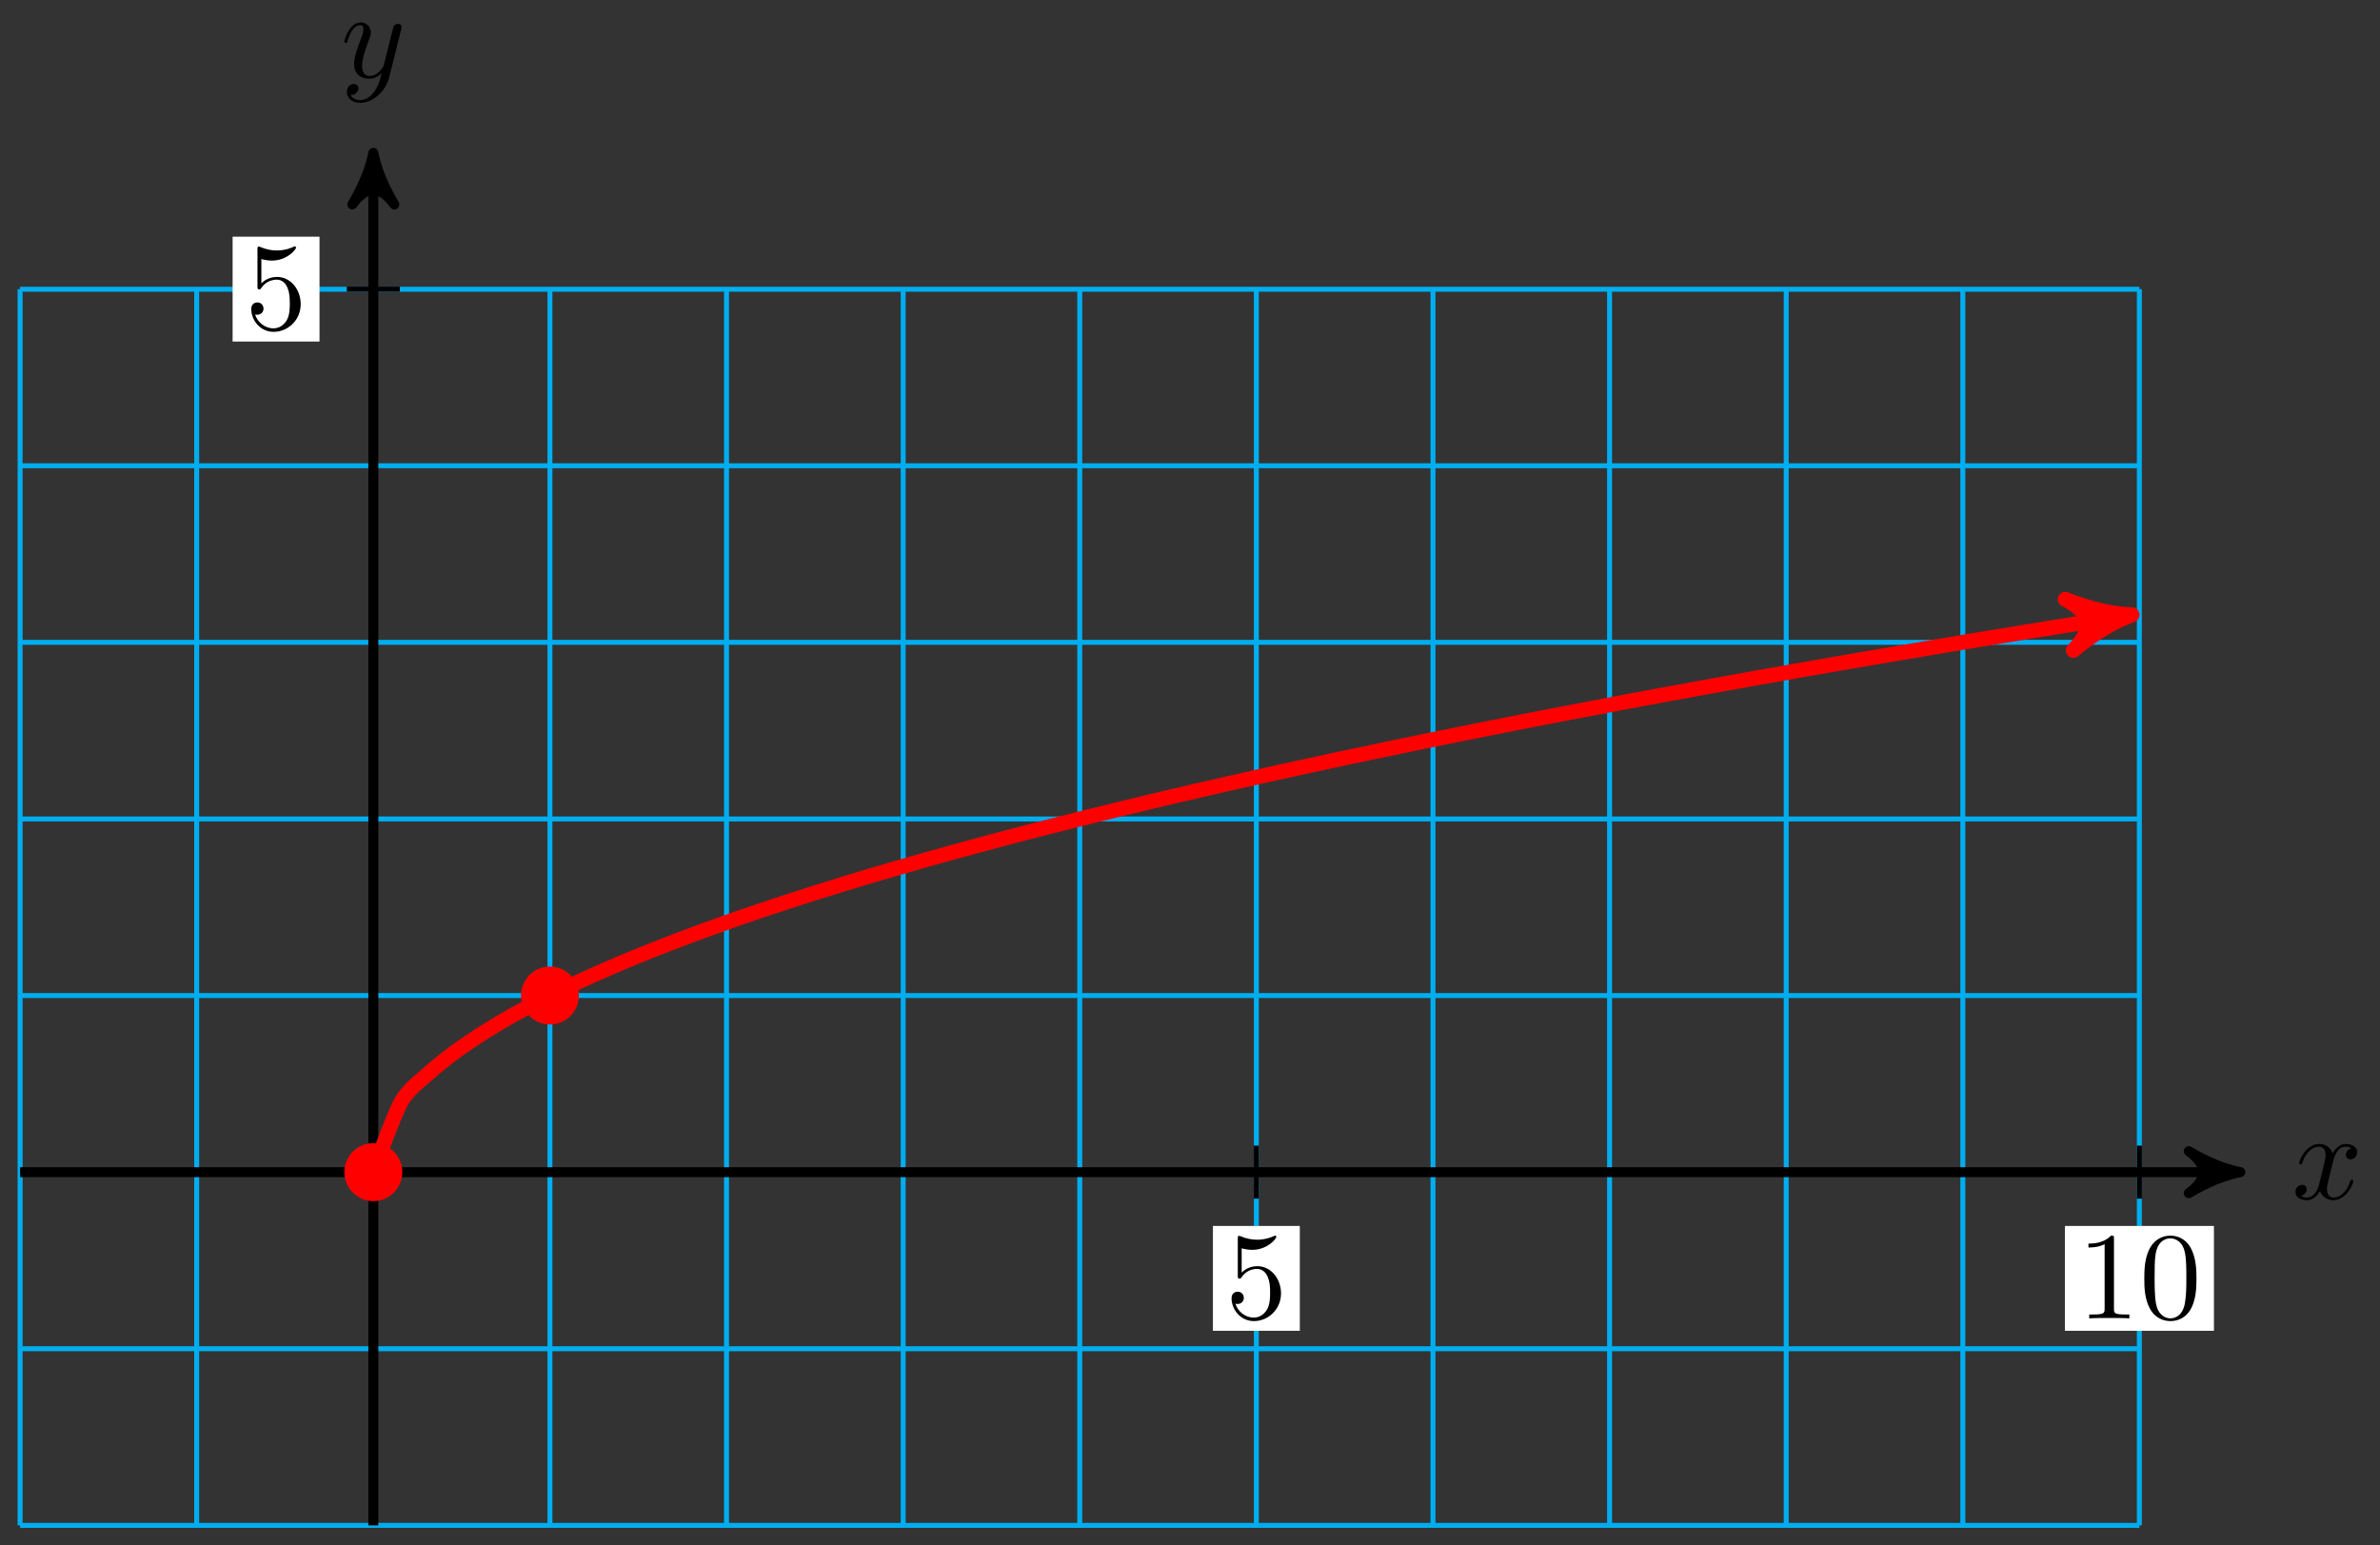 <?xml version="1.0" encoding="UTF-8"?>
<svg xmlns="http://www.w3.org/2000/svg" xmlns:xlink="http://www.w3.org/1999/xlink" width="191pt" height="124pt" viewBox="0 0 191 124" version="1.1">
<rect x="0" y="0" width="191" height="124" fill="#333333" stroke="none"/>
<defs>
<g>
<symbol overflow="visible" id="glyph0-0">
<path style="stroke:none;" d=""/>
</symbol>
<symbol overflow="visible" id="glyph0-1">
<path style="stroke:none;" d="M 3.328 -3.016 C 3.391 -3.266 3.625 -4.188 4.312 -4.188 C 4.359 -4.188 4.609 -4.188 4.812 -4.062 C 4.531 -4 4.344 -3.766 4.344 -3.516 C 4.344 -3.359 4.453 -3.172 4.719 -3.172 C 4.938 -3.172 5.25 -3.344 5.25 -3.75 C 5.25 -4.266 4.672 -4.406 4.328 -4.406 C 3.75 -4.406 3.406 -3.875 3.281 -3.656 C 3.031 -4.312 2.5 -4.406 2.203 -4.406 C 1.172 -4.406 0.594 -3.125 0.594 -2.875 C 0.594 -2.766 0.703 -2.766 0.719 -2.766 C 0.797 -2.766 0.828 -2.797 0.844 -2.875 C 1.188 -3.938 1.844 -4.188 2.188 -4.188 C 2.375 -4.188 2.719 -4.094 2.719 -3.516 C 2.719 -3.203 2.547 -2.547 2.188 -1.141 C 2.031 -0.531 1.672 -0.109 1.234 -0.109 C 1.172 -0.109 0.953 -0.109 0.734 -0.234 C 0.984 -0.297 1.203 -0.5 1.203 -0.781 C 1.203 -1.047 0.984 -1.125 0.844 -1.125 C 0.531 -1.125 0.297 -0.875 0.297 -0.547 C 0.297 -0.094 0.781 0.109 1.219 0.109 C 1.891 0.109 2.25 -0.594 2.266 -0.641 C 2.391 -0.281 2.75 0.109 3.344 0.109 C 4.375 0.109 4.938 -1.172 4.938 -1.422 C 4.938 -1.531 4.859 -1.531 4.828 -1.531 C 4.734 -1.531 4.719 -1.484 4.688 -1.422 C 4.359 -0.344 3.688 -0.109 3.375 -0.109 C 2.984 -0.109 2.828 -0.422 2.828 -0.766 C 2.828 -0.984 2.875 -1.203 2.984 -1.641 Z M 3.328 -3.016 "/>
</symbol>
<symbol overflow="visible" id="glyph0-2">
<path style="stroke:none;" d="M 4.844 -3.797 C 4.891 -3.938 4.891 -3.953 4.891 -4.031 C 4.891 -4.203 4.75 -4.297 4.594 -4.297 C 4.5 -4.297 4.344 -4.234 4.25 -4.094 C 4.234 -4.031 4.141 -3.734 4.109 -3.547 C 4.031 -3.297 3.969 -3.016 3.906 -2.75 L 3.453 -0.953 C 3.422 -0.812 2.984 -0.109 2.328 -0.109 C 1.828 -0.109 1.719 -0.547 1.719 -0.922 C 1.719 -1.375 1.891 -2 2.219 -2.875 C 2.375 -3.281 2.422 -3.391 2.422 -3.594 C 2.422 -4.031 2.109 -4.406 1.609 -4.406 C 0.656 -4.406 0.297 -2.953 0.297 -2.875 C 0.297 -2.766 0.391 -2.766 0.406 -2.766 C 0.516 -2.766 0.516 -2.797 0.562 -2.953 C 0.844 -3.891 1.234 -4.188 1.578 -4.188 C 1.656 -4.188 1.828 -4.188 1.828 -3.875 C 1.828 -3.625 1.719 -3.359 1.656 -3.172 C 1.25 -2.109 1.078 -1.547 1.078 -1.078 C 1.078 -0.188 1.703 0.109 2.297 0.109 C 2.688 0.109 3.016 -0.062 3.297 -0.344 C 3.172 0.172 3.047 0.672 2.656 1.203 C 2.391 1.531 2.016 1.828 1.562 1.828 C 1.422 1.828 0.969 1.797 0.797 1.406 C 0.953 1.406 1.094 1.406 1.219 1.281 C 1.328 1.203 1.422 1.062 1.422 0.875 C 1.422 0.562 1.156 0.531 1.062 0.531 C 0.828 0.531 0.5 0.688 0.5 1.172 C 0.5 1.672 0.938 2.047 1.562 2.047 C 2.578 2.047 3.609 1.141 3.891 0.016 Z M 4.844 -3.797 "/>
</symbol>
<symbol overflow="visible" id="glyph1-0">
<path style="stroke:none;" d=""/>
</symbol>
<symbol overflow="visible" id="glyph1-1">
<path style="stroke:none;" d="M 2.938 -6.375 C 2.938 -6.625 2.938 -6.641 2.703 -6.641 C 2.078 -6 1.203 -6 0.891 -6 L 0.891 -5.688 C 1.094 -5.688 1.672 -5.688 2.188 -5.953 L 2.188 -0.781 C 2.188 -0.422 2.156 -0.312 1.266 -0.312 L 0.953 -0.312 L 0.953 0 C 1.297 -0.031 2.156 -0.031 2.562 -0.031 C 2.953 -0.031 3.828 -0.031 4.172 0 L 4.172 -0.312 L 3.859 -0.312 C 2.953 -0.312 2.938 -0.422 2.938 -0.781 Z M 2.938 -6.375 "/>
</symbol>
<symbol overflow="visible" id="glyph1-2">
<path style="stroke:none;" d="M 4.578 -3.188 C 4.578 -3.984 4.531 -4.781 4.188 -5.516 C 3.734 -6.484 2.906 -6.641 2.5 -6.641 C 1.891 -6.641 1.172 -6.375 0.75 -5.453 C 0.438 -4.766 0.391 -3.984 0.391 -3.188 C 0.391 -2.438 0.422 -1.547 0.844 -0.781 C 1.266 0.016 2 0.219 2.484 0.219 C 3.016 0.219 3.781 0.016 4.219 -0.938 C 4.531 -1.625 4.578 -2.406 4.578 -3.188 Z M 2.484 0 C 2.094 0 1.5 -0.25 1.328 -1.203 C 1.219 -1.797 1.219 -2.719 1.219 -3.312 C 1.219 -3.953 1.219 -4.609 1.297 -5.141 C 1.484 -6.328 2.234 -6.422 2.484 -6.422 C 2.812 -6.422 3.469 -6.234 3.656 -5.25 C 3.766 -4.688 3.766 -3.938 3.766 -3.312 C 3.766 -2.562 3.766 -1.891 3.656 -1.25 C 3.5 -0.297 2.938 0 2.484 0 Z M 2.484 0 "/>
</symbol>
<symbol overflow="visible" id="glyph1-3">
<path style="stroke:none;" d="M 4.469 -2 C 4.469 -3.188 3.656 -4.188 2.578 -4.188 C 2.109 -4.188 1.672 -4.031 1.312 -3.672 L 1.312 -5.625 C 1.516 -5.562 1.844 -5.5 2.156 -5.5 C 3.391 -5.5 4.094 -6.406 4.094 -6.531 C 4.094 -6.594 4.062 -6.641 3.984 -6.641 C 3.984 -6.641 3.953 -6.641 3.906 -6.609 C 3.703 -6.516 3.219 -6.312 2.547 -6.312 C 2.156 -6.312 1.688 -6.391 1.219 -6.594 C 1.141 -6.625 1.125 -6.625 1.109 -6.625 C 1 -6.625 1 -6.547 1 -6.391 L 1 -3.438 C 1 -3.266 1 -3.188 1.141 -3.188 C 1.219 -3.188 1.234 -3.203 1.281 -3.266 C 1.391 -3.422 1.75 -3.969 2.562 -3.969 C 3.078 -3.969 3.328 -3.516 3.406 -3.328 C 3.562 -2.953 3.594 -2.578 3.594 -2.078 C 3.594 -1.719 3.594 -1.125 3.344 -0.703 C 3.109 -0.312 2.734 -0.062 2.281 -0.062 C 1.562 -0.062 0.984 -0.594 0.812 -1.172 C 0.844 -1.172 0.875 -1.156 0.984 -1.156 C 1.312 -1.156 1.484 -1.406 1.484 -1.641 C 1.484 -1.891 1.312 -2.141 0.984 -2.141 C 0.844 -2.141 0.5 -2.062 0.5 -1.609 C 0.5 -0.75 1.188 0.219 2.297 0.219 C 3.453 0.219 4.469 -0.734 4.469 -2 Z M 4.469 -2 "/>
</symbol>
</g>
</defs>
<g id="surface1">
<path style="fill:none;stroke-width:0.399;stroke-linecap:butt;stroke-linejoin:miter;stroke:rgb(0%,67.839%,93.729%);stroke-opacity:1;stroke-miterlimit:10;" d="M -28.346 -28.349 L 141.732 -28.349 M -28.346 -14.173 L 141.732 -14.173 M -28.346 -0.002 L 141.732 -0.002 M -28.346 14.174 L 141.732 14.174 M -28.346 28.345 L 141.732 28.345 M -28.346 42.521 L 141.732 42.521 M -28.346 56.693 L 141.732 56.693 M -28.346 70.86 L 141.732 70.86 M -28.346 -28.349 L -28.346 70.868 M -14.174 -28.349 L -14.174 70.868 M 0.002 -28.349 L 0.002 70.868 M 14.174 -28.349 L 14.174 70.868 M 28.346 -28.349 L 28.346 70.868 M 42.521 -28.349 L 42.521 70.868 M 56.693 -28.349 L 56.693 70.868 M 70.865 -28.349 L 70.865 70.868 M 85.041 -28.349 L 85.041 70.868 M 99.213 -28.349 L 99.213 70.868 M 113.389 -28.349 L 113.389 70.868 M 127.561 -28.349 L 127.561 70.868 M 141.728 -28.349 L 141.728 70.868 " transform="matrix(1,0,0,-1,29.959,94.073)"/>
<path style="fill:none;stroke-width:0.797;stroke-linecap:butt;stroke-linejoin:miter;stroke:rgb(0%,0%,0%);stroke-opacity:1;stroke-miterlimit:10;" d="M -28.346 -0.002 L 148.803 -0.002 " transform="matrix(1,0,0,-1,29.959,94.073)"/>
<path style="fill-rule:nonzero;fill:rgb(0%,0%,0%);fill-opacity:1;stroke-width:0.797;stroke-linecap:butt;stroke-linejoin:round;stroke:rgb(0%,0%,0%);stroke-opacity:1;stroke-miterlimit:10;" d="M 1.034 -0.002 C -0.259 0.26 -1.556 0.776 -3.11 1.682 C -1.556 0.518 -1.556 -0.517 -3.11 -1.685 C -1.556 -0.779 -0.259 -0.259 1.034 -0.002 Z M 1.034 -0.002 " transform="matrix(1,0,0,-1,178.763,94.073)"/>
<g style="fill:rgb(0%,0%,0%);fill-opacity:1;">
  <use xlink:href="#glyph0-1" x="183.916" y="96.218"/>
</g>
<path style="fill:none;stroke-width:0.797;stroke-linecap:butt;stroke-linejoin:miter;stroke:rgb(0%,0%,0%);stroke-opacity:1;stroke-miterlimit:10;" d="M 0.002 -28.349 L 0.002 80.77 " transform="matrix(1,0,0,-1,29.959,94.073)"/>
<path style="fill-rule:nonzero;fill:rgb(0%,0%,0%);fill-opacity:1;stroke-width:0.797;stroke-linecap:butt;stroke-linejoin:round;stroke:rgb(0%,0%,0%);stroke-opacity:1;stroke-miterlimit:10;" d="M 1.034 -0.002 C -0.259 0.26 -1.556 0.775 -3.11 1.686 C -1.556 0.518 -1.556 -0.518 -3.11 -1.686 C -1.556 -0.775 -0.259 -0.26 1.034 -0.002 Z M 1.034 -0.002 " transform="matrix(0,-1,-1,0,29.959,13.3)"/>
<g style="fill:rgb(0%,0%,0%);fill-opacity:1;">
  <use xlink:href="#glyph0-2" x="27.338" y="6.209"/>
</g>
<path style="fill:none;stroke-width:0.399;stroke-linecap:butt;stroke-linejoin:miter;stroke:rgb(0%,0%,0%);stroke-opacity:1;stroke-miterlimit:10;" d="M 141.732 2.127 L 141.732 -2.127 " transform="matrix(1,0,0,-1,29.959,94.073)"/>
<path style=" stroke:none;fill-rule:nonzero;fill:rgb(100%,100%,100%);fill-opacity:1;" d="M 165.715 106.805 L 177.672 106.805 L 177.672 98.391 L 165.715 98.391 Z M 165.715 106.805 "/>
<g style="fill:rgb(0%,0%,0%);fill-opacity:1;">
  <use xlink:href="#glyph1-1" x="166.712" y="105.808"/>
  <use xlink:href="#glyph1-2" x="171.693" y="105.808"/>
</g>
<path style="fill:none;stroke-width:0.399;stroke-linecap:butt;stroke-linejoin:miter;stroke:rgb(0%,0%,0%);stroke-opacity:1;stroke-miterlimit:10;" d="M 70.865 2.127 L 70.865 -2.127 " transform="matrix(1,0,0,-1,29.959,94.073)"/>
<path style=" stroke:none;fill-rule:nonzero;fill:rgb(100%,100%,100%);fill-opacity:1;" d="M 97.34 106.805 L 104.312 106.805 L 104.312 98.391 L 97.34 98.391 Z M 97.34 106.805 "/>
<g style="fill:rgb(0%,0%,0%);fill-opacity:1;">
  <use xlink:href="#glyph1-3" x="98.335" y="105.808"/>
</g>
<path style="fill:none;stroke-width:0.399;stroke-linecap:butt;stroke-linejoin:miter;stroke:rgb(0%,0%,0%);stroke-opacity:1;stroke-miterlimit:10;" d="M 2.127 70.868 L -2.127 70.868 " transform="matrix(1,0,0,-1,29.959,94.073)"/>
<path style=" stroke:none;fill-rule:nonzero;fill:rgb(100%,100%,100%);fill-opacity:1;" d="M 18.668 27.41 L 25.641 27.41 L 25.641 18.996 L 18.668 18.996 Z M 18.668 27.41 "/>
<g style="fill:rgb(0%,0%,0%);fill-opacity:1;">
  <use xlink:href="#glyph1-3" x="19.663" y="26.414"/>
</g>
<path style="fill:none;stroke-width:1.196;stroke-linecap:butt;stroke-linejoin:miter;stroke:rgb(100%,0%,0%);stroke-opacity:1;stroke-miterlimit:10;" d="M 0.002 -0.002 C 0.002 -0.002 1.6 4.502 2.213 5.604 C 2.83 6.701 3.814 7.354 4.428 7.924 C 5.045 8.49 6.029 9.248 6.643 9.705 C 7.26 10.158 8.244 10.815 8.857 11.205 C 9.475 11.596 10.459 12.178 11.072 12.529 C 11.689 12.877 12.674 13.404 13.287 13.725 C 13.9 14.041 14.889 14.529 15.502 14.822 C 16.115 15.119 17.104 15.572 17.717 15.846 C 18.33 16.123 19.318 16.549 19.932 16.807 C 20.545 17.068 21.533 17.471 22.146 17.717 C 22.76 17.963 23.744 18.346 24.361 18.58 C 24.975 18.814 25.959 19.182 26.576 19.408 C 27.189 19.631 28.174 19.986 28.791 20.201 C 29.404 20.416 30.389 20.756 31.006 20.963 C 31.619 21.17 32.603 21.498 33.221 21.697 C 33.834 21.9 34.818 22.217 35.432 22.408 C 36.049 22.603 37.033 22.912 37.646 23.1 C 38.264 23.287 39.248 23.588 39.861 23.771 C 40.478 23.951 41.463 24.244 42.076 24.42 C 42.693 24.599 43.678 24.881 44.291 25.056 C 44.908 25.228 45.893 25.506 46.506 25.674 C 47.119 25.842 48.107 26.111 48.721 26.279 C 49.334 26.443 50.322 26.705 50.936 26.869 C 51.549 27.029 52.537 27.287 53.15 27.447 C 53.764 27.607 54.752 27.857 55.365 28.013 C 55.978 28.17 56.967 28.416 57.58 28.568 C 58.193 28.72 59.178 28.963 59.795 29.111 C 60.408 29.26 61.393 29.498 62.01 29.646 C 62.623 29.791 63.607 30.025 64.225 30.17 C 64.838 30.314 65.822 30.545 66.439 30.685 C 67.053 30.83 68.037 31.052 68.654 31.193 C 69.268 31.334 70.252 31.556 70.865 31.693 C 71.482 31.83 72.467 32.049 73.08 32.185 C 73.697 32.318 74.682 32.533 75.295 32.67 C 75.912 32.802 76.896 33.013 77.51 33.146 C 78.127 33.275 79.111 33.486 79.725 33.615 C 80.342 33.744 81.326 33.951 81.939 34.08 C 82.553 34.205 83.541 34.412 84.154 34.537 C 84.768 34.662 85.756 34.865 86.369 34.986 C 86.982 35.111 87.971 35.31 88.584 35.435 C 89.197 35.556 90.186 35.752 90.799 35.873 C 91.412 35.994 92.396 36.189 93.014 36.31 C 93.627 36.427 94.611 36.619 95.228 36.74 C 95.842 36.857 96.826 37.045 97.443 37.162 C 98.057 37.279 99.041 37.466 99.658 37.584 C 100.271 37.701 101.256 37.884 101.873 37.998 C 102.486 38.111 103.471 38.295 104.088 38.408 C 104.701 38.521 105.686 38.705 106.299 38.814 C 106.916 38.927 107.9 39.107 108.514 39.216 C 109.131 39.33 110.115 39.505 110.728 39.615 C 111.346 39.724 112.33 39.9 112.943 40.009 C 113.561 40.119 114.545 40.291 115.158 40.4 C 115.775 40.509 116.76 40.681 117.373 40.787 C 117.986 40.892 118.975 41.064 119.588 41.169 C 120.201 41.275 121.189 41.443 121.803 41.548 C 122.416 41.654 123.404 41.822 124.018 41.923 C 124.631 42.029 125.619 42.197 126.232 42.298 C 126.846 42.4 127.83 42.564 128.447 42.669 C 129.061 42.771 130.045 42.931 130.662 43.033 C 131.275 43.134 132.26 43.298 132.877 43.396 C 133.49 43.498 134.475 43.658 135.092 43.755 C 135.705 43.857 136.689 44.017 137.307 44.115 C 137.92 44.212 138.904 44.373 139.518 44.47 C 140.135 44.568 141.732 44.822 139.885 44.529 " transform="matrix(1,0,0,-1,29.959,94.073)"/>
<path style="fill-rule:nonzero;fill:rgb(100%,0%,0%);fill-opacity:1;stroke-width:1.196;stroke-linecap:butt;stroke-linejoin:round;stroke:rgb(100%,0%,0%);stroke-opacity:1;stroke-miterlimit:10;" d="M 1.274 0.001 C -0.321 0.318 -1.912 0.957 -3.824 2.071 C -1.912 0.637 -1.912 -0.637 -3.824 -2.074 C -1.911 -0.957 -0.319 -0.319 1.274 0.001 Z M 1.274 0.001 " transform="matrix(0.988,-0.157,-0.157,-0.988,169.843,49.545)"/>
<path style="fill-rule:nonzero;fill:rgb(100%,0%,0%);fill-opacity:1;stroke-width:0.399;stroke-linecap:butt;stroke-linejoin:miter;stroke:rgb(100%,0%,0%);stroke-opacity:1;stroke-miterlimit:10;" d="M 16.299 14.174 C 16.299 15.346 15.346 16.299 14.174 16.299 C 12.998 16.299 12.049 15.346 12.049 14.174 C 12.049 12.998 12.998 12.049 14.174 12.049 C 15.346 12.049 16.299 12.998 16.299 14.174 Z M 16.299 14.174 " transform="matrix(1,0,0,-1,29.959,94.073)"/>
<path style="fill-rule:nonzero;fill:rgb(100%,0%,0%);fill-opacity:1;stroke-width:0.399;stroke-linecap:butt;stroke-linejoin:miter;stroke:rgb(100%,0%,0%);stroke-opacity:1;stroke-miterlimit:10;" d="M 2.127 -0.002 C 2.127 1.174 1.174 2.127 0.002 2.127 C -1.174 2.127 -2.127 1.174 -2.127 -0.002 C -2.127 -1.173 -1.174 -2.127 0.002 -2.127 C 1.174 -2.127 2.127 -1.173 2.127 -0.002 Z M 2.127 -0.002 " transform="matrix(1,0,0,-1,29.959,94.073)"/>
</g>
</svg>
